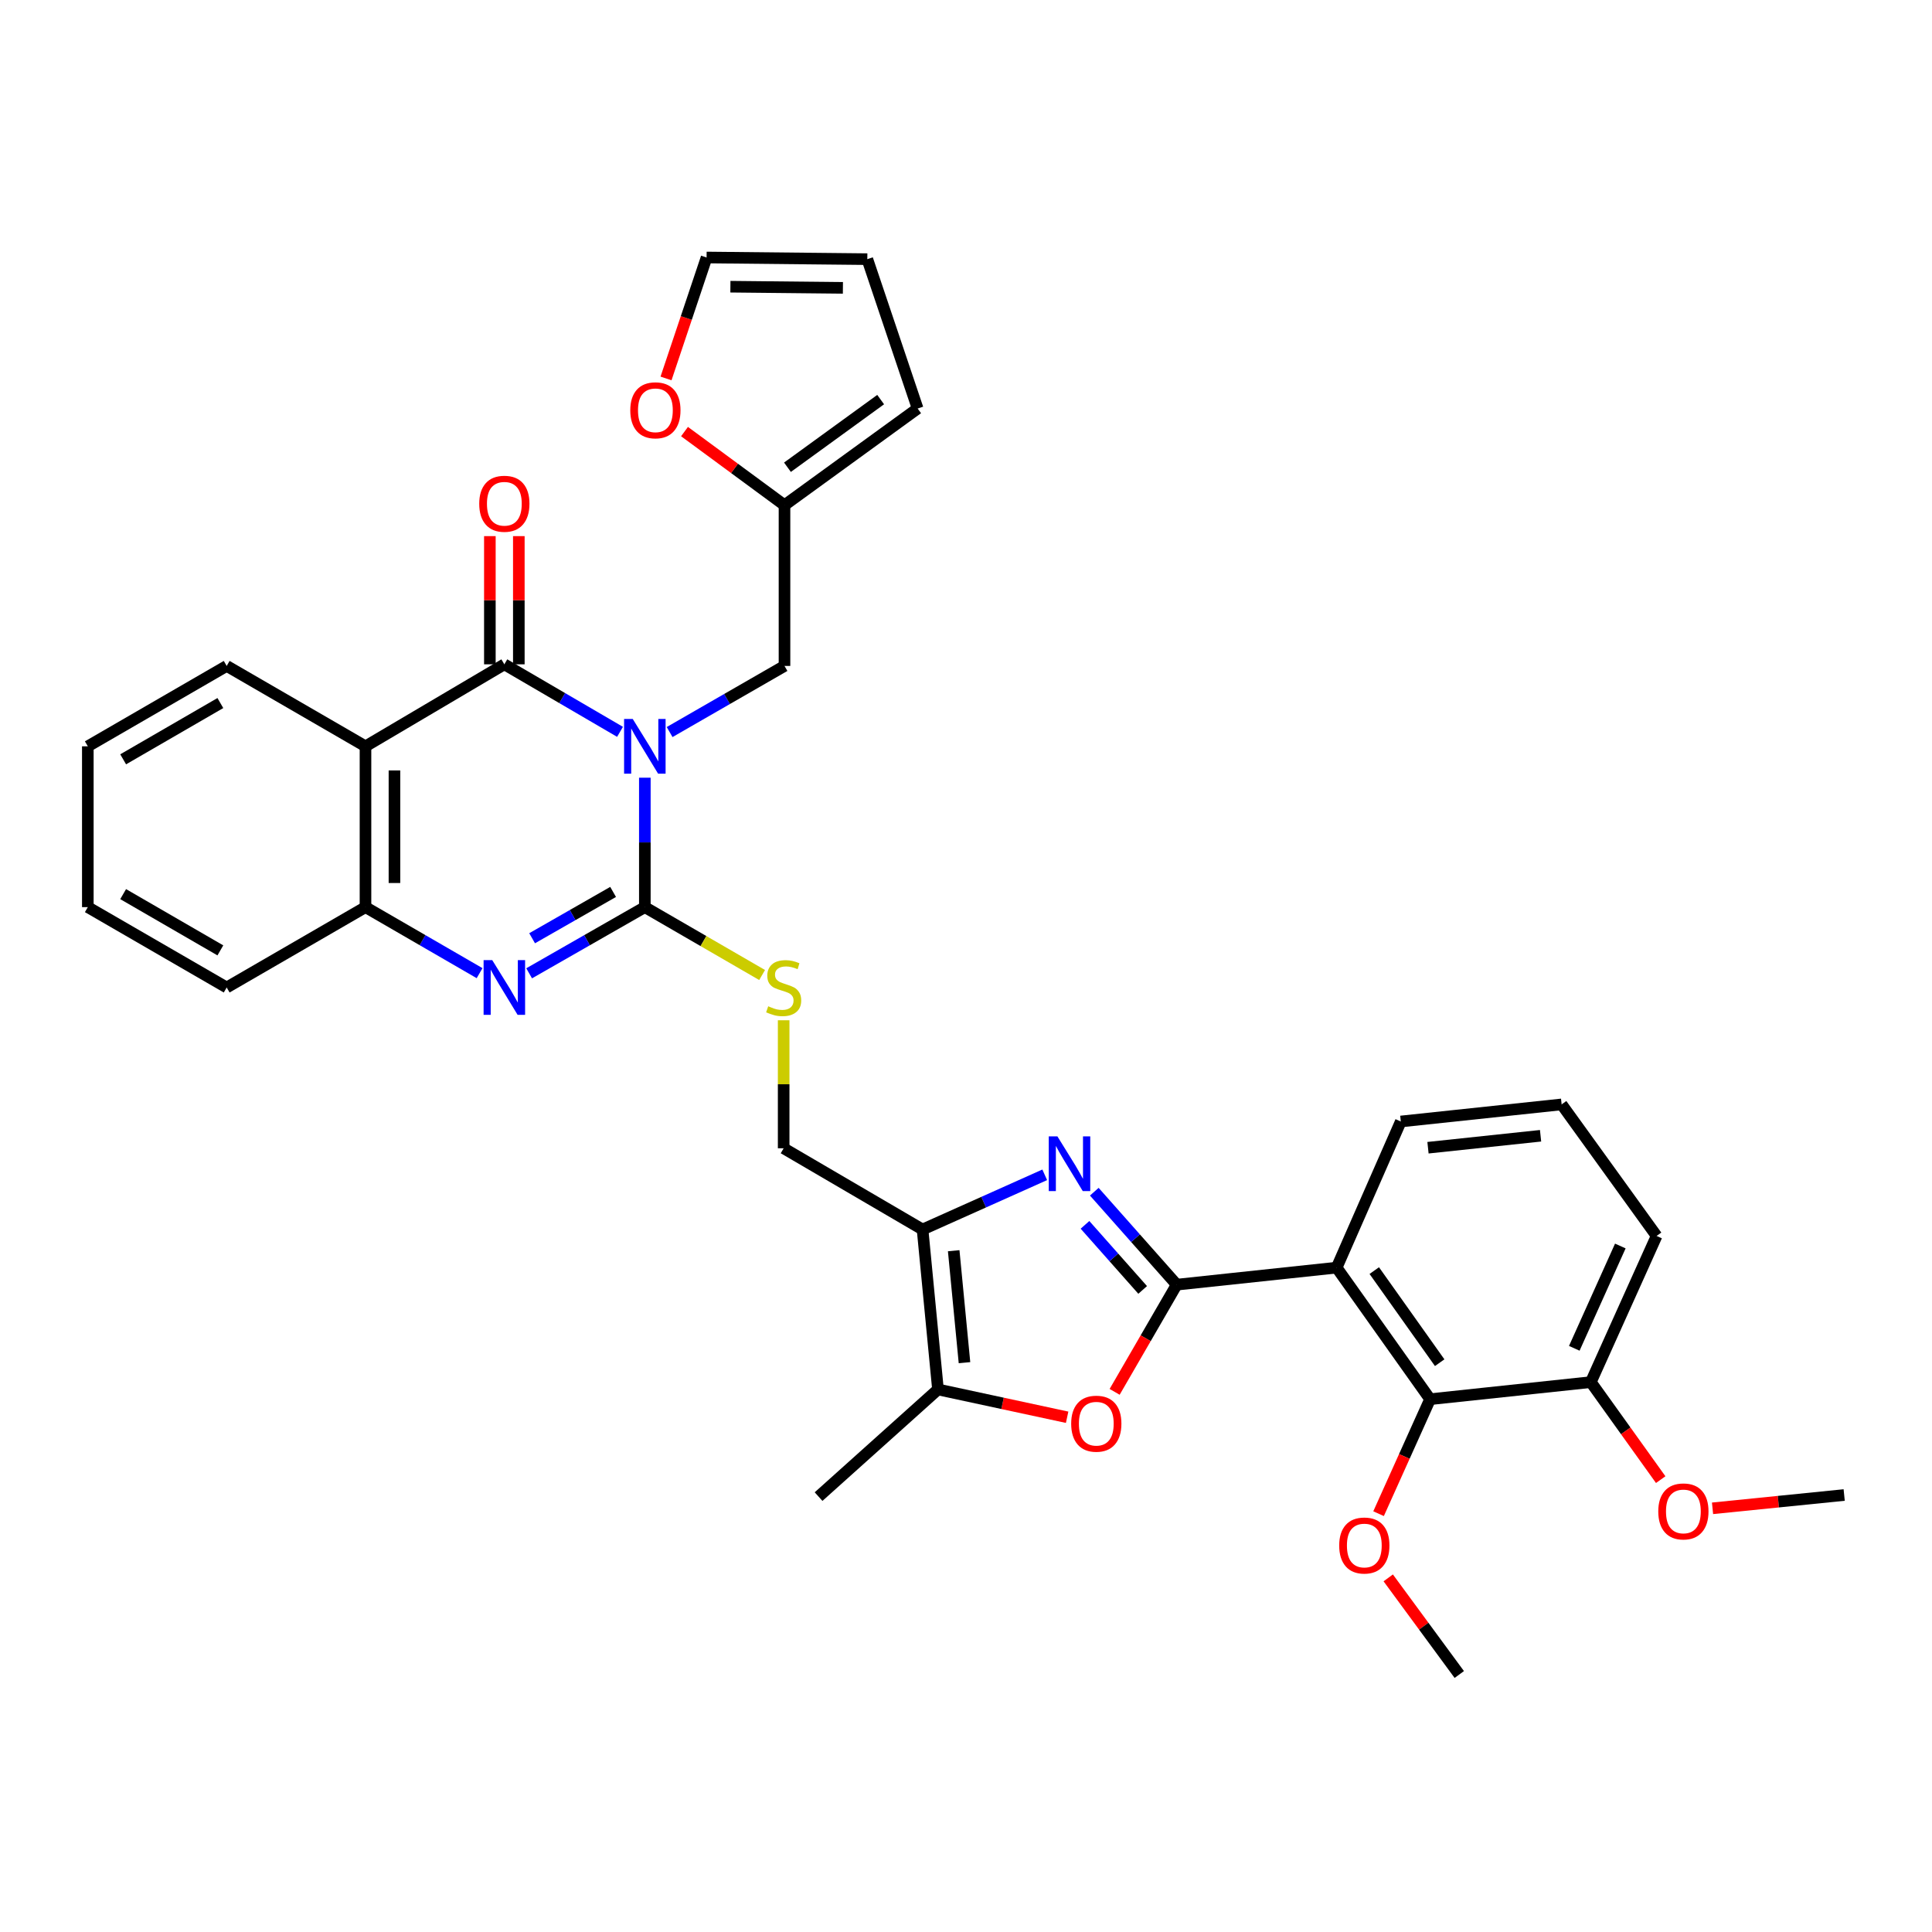 <?xml version='1.0' encoding='iso-8859-1'?>
<svg version='1.1' baseProfile='full'
              xmlns='http://www.w3.org/2000/svg'
                      xmlns:rdkit='http://www.rdkit.org/xml'
                      xmlns:xlink='http://www.w3.org/1999/xlink'
                  xml:space='preserve'
width='1000px' height='1000px' viewBox='0 0 1000 1000'>
<!-- END OF HEADER -->
<rect style='opacity:1.0;fill:#FFFFFF;stroke:none' width='1000' height='1000' x='0' y='0'> </rect>
<path class='bond-0' d='M 333.768,402.536 L 333.768,436.034' style='fill:none;fill-rule:evenodd;stroke:#0000FF;stroke-width:6px;stroke-linecap:butt;stroke-linejoin:miter;stroke-opacity:1' />
<path class='bond-0' d='M 333.768,436.034 L 333.768,469.532' style='fill:none;fill-rule:evenodd;stroke:#000000;stroke-width:6px;stroke-linecap:butt;stroke-linejoin:miter;stroke-opacity:1' />
<path class='bond-2' d='M 320.923,378.798 L 290.986,361.325' style='fill:none;fill-rule:evenodd;stroke:#0000FF;stroke-width:6px;stroke-linecap:butt;stroke-linejoin:miter;stroke-opacity:1' />
<path class='bond-2' d='M 290.986,361.325 L 261.049,343.852' style='fill:none;fill-rule:evenodd;stroke:#000000;stroke-width:6px;stroke-linecap:butt;stroke-linejoin:miter;stroke-opacity:1' />
<path class='bond-13' d='M 346.593,378.912 L 376.324,361.799' style='fill:none;fill-rule:evenodd;stroke:#0000FF;stroke-width:6px;stroke-linecap:butt;stroke-linejoin:miter;stroke-opacity:1' />
<path class='bond-13' d='M 376.324,361.799 L 406.055,344.685' style='fill:none;fill-rule:evenodd;stroke:#000000;stroke-width:6px;stroke-linecap:butt;stroke-linejoin:miter;stroke-opacity:1' />
<path class='bond-4' d='M 333.768,469.532 L 303.826,486.658' style='fill:none;fill-rule:evenodd;stroke:#000000;stroke-width:6px;stroke-linecap:butt;stroke-linejoin:miter;stroke-opacity:1' />
<path class='bond-4' d='M 303.826,486.658 L 273.883,503.784' style='fill:none;fill-rule:evenodd;stroke:#0000FF;stroke-width:6px;stroke-linecap:butt;stroke-linejoin:miter;stroke-opacity:1' />
<path class='bond-4' d='M 317.344,461.659 L 296.384,473.647' style='fill:none;fill-rule:evenodd;stroke:#000000;stroke-width:6px;stroke-linecap:butt;stroke-linejoin:miter;stroke-opacity:1' />
<path class='bond-4' d='M 296.384,473.647 L 275.424,485.635' style='fill:none;fill-rule:evenodd;stroke:#0000FF;stroke-width:6px;stroke-linecap:butt;stroke-linejoin:miter;stroke-opacity:1' />
<path class='bond-12' d='M 333.768,469.532 L 364.117,487.099' style='fill:none;fill-rule:evenodd;stroke:#000000;stroke-width:6px;stroke-linecap:butt;stroke-linejoin:miter;stroke-opacity:1' />
<path class='bond-12' d='M 364.117,487.099 L 394.466,504.667' style='fill:none;fill-rule:evenodd;stroke:#CCCC00;stroke-width:6px;stroke-linecap:butt;stroke-linejoin:miter;stroke-opacity:1' />
<path class='bond-1' d='M 609.059,664.941 L 587.733,640.882' style='fill:none;fill-rule:evenodd;stroke:#000000;stroke-width:6px;stroke-linecap:butt;stroke-linejoin:miter;stroke-opacity:1' />
<path class='bond-1' d='M 587.733,640.882 L 566.407,616.823' style='fill:none;fill-rule:evenodd;stroke:#0000FF;stroke-width:6px;stroke-linecap:butt;stroke-linejoin:miter;stroke-opacity:1' />
<path class='bond-1' d='M 591.444,667.665 L 576.516,650.824' style='fill:none;fill-rule:evenodd;stroke:#000000;stroke-width:6px;stroke-linecap:butt;stroke-linejoin:miter;stroke-opacity:1' />
<path class='bond-1' d='M 576.516,650.824 L 561.588,633.983' style='fill:none;fill-rule:evenodd;stroke:#0000FF;stroke-width:6px;stroke-linecap:butt;stroke-linejoin:miter;stroke-opacity:1' />
<path class='bond-6' d='M 609.059,664.941 L 691.846,656.123' style='fill:none;fill-rule:evenodd;stroke:#000000;stroke-width:6px;stroke-linecap:butt;stroke-linejoin:miter;stroke-opacity:1' />
<path class='bond-37' d='M 609.059,664.941 L 592.996,692.682' style='fill:none;fill-rule:evenodd;stroke:#000000;stroke-width:6px;stroke-linecap:butt;stroke-linejoin:miter;stroke-opacity:1' />
<path class='bond-37' d='M 592.996,692.682 L 576.934,720.423' style='fill:none;fill-rule:evenodd;stroke:#FF0000;stroke-width:6px;stroke-linecap:butt;stroke-linejoin:miter;stroke-opacity:1' />
<path class='bond-5' d='M 261.049,343.852 L 189.178,386.295' style='fill:none;fill-rule:evenodd;stroke:#000000;stroke-width:6px;stroke-linecap:butt;stroke-linejoin:miter;stroke-opacity:1' />
<path class='bond-16' d='M 268.543,343.852 L 268.543,310.675' style='fill:none;fill-rule:evenodd;stroke:#000000;stroke-width:6px;stroke-linecap:butt;stroke-linejoin:miter;stroke-opacity:1' />
<path class='bond-16' d='M 268.543,310.675 L 268.543,277.497' style='fill:none;fill-rule:evenodd;stroke:#FF0000;stroke-width:6px;stroke-linecap:butt;stroke-linejoin:miter;stroke-opacity:1' />
<path class='bond-16' d='M 253.554,343.852 L 253.554,310.675' style='fill:none;fill-rule:evenodd;stroke:#000000;stroke-width:6px;stroke-linecap:butt;stroke-linejoin:miter;stroke-opacity:1' />
<path class='bond-16' d='M 253.554,310.675 L 253.554,277.497' style='fill:none;fill-rule:evenodd;stroke:#FF0000;stroke-width:6px;stroke-linecap:butt;stroke-linejoin:miter;stroke-opacity:1' />
<path class='bond-3' d='M 540.753,608.086 L 509.135,622.237' style='fill:none;fill-rule:evenodd;stroke:#0000FF;stroke-width:6px;stroke-linecap:butt;stroke-linejoin:miter;stroke-opacity:1' />
<path class='bond-3' d='M 509.135,622.237 L 477.517,636.388' style='fill:none;fill-rule:evenodd;stroke:#000000;stroke-width:6px;stroke-linecap:butt;stroke-linejoin:miter;stroke-opacity:1' />
<path class='bond-34' d='M 248.233,503.708 L 218.706,486.62' style='fill:none;fill-rule:evenodd;stroke:#0000FF;stroke-width:6px;stroke-linecap:butt;stroke-linejoin:miter;stroke-opacity:1' />
<path class='bond-34' d='M 218.706,486.62 L 189.178,469.532' style='fill:none;fill-rule:evenodd;stroke:#000000;stroke-width:6px;stroke-linecap:butt;stroke-linejoin:miter;stroke-opacity:1' />
<path class='bond-10' d='M 189.178,386.295 L 189.178,469.532' style='fill:none;fill-rule:evenodd;stroke:#000000;stroke-width:6px;stroke-linecap:butt;stroke-linejoin:miter;stroke-opacity:1' />
<path class='bond-10' d='M 204.167,398.78 L 204.167,457.046' style='fill:none;fill-rule:evenodd;stroke:#000000;stroke-width:6px;stroke-linecap:butt;stroke-linejoin:miter;stroke-opacity:1' />
<path class='bond-24' d='M 189.178,386.295 L 117.333,344.685' style='fill:none;fill-rule:evenodd;stroke:#000000;stroke-width:6px;stroke-linecap:butt;stroke-linejoin:miter;stroke-opacity:1' />
<path class='bond-11' d='M 691.846,656.123 L 740.209,724.221' style='fill:none;fill-rule:evenodd;stroke:#000000;stroke-width:6px;stroke-linecap:butt;stroke-linejoin:miter;stroke-opacity:1' />
<path class='bond-11' d='M 711.32,657.659 L 745.175,705.327' style='fill:none;fill-rule:evenodd;stroke:#000000;stroke-width:6px;stroke-linecap:butt;stroke-linejoin:miter;stroke-opacity:1' />
<path class='bond-23' d='M 691.846,656.123 L 725.054,580.48' style='fill:none;fill-rule:evenodd;stroke:#000000;stroke-width:6px;stroke-linecap:butt;stroke-linejoin:miter;stroke-opacity:1' />
<path class='bond-7' d='M 477.517,636.388 L 405.622,594.345' style='fill:none;fill-rule:evenodd;stroke:#000000;stroke-width:6px;stroke-linecap:butt;stroke-linejoin:miter;stroke-opacity:1' />
<path class='bond-9' d='M 477.517,636.388 L 485.494,719.175' style='fill:none;fill-rule:evenodd;stroke:#000000;stroke-width:6px;stroke-linecap:butt;stroke-linejoin:miter;stroke-opacity:1' />
<path class='bond-9' d='M 493.633,647.368 L 499.217,705.319' style='fill:none;fill-rule:evenodd;stroke:#000000;stroke-width:6px;stroke-linecap:butt;stroke-linejoin:miter;stroke-opacity:1' />
<path class='bond-8' d='M 552.345,733.569 L 518.92,726.372' style='fill:none;fill-rule:evenodd;stroke:#FF0000;stroke-width:6px;stroke-linecap:butt;stroke-linejoin:miter;stroke-opacity:1' />
<path class='bond-8' d='M 518.92,726.372 L 485.494,719.175' style='fill:none;fill-rule:evenodd;stroke:#000000;stroke-width:6px;stroke-linecap:butt;stroke-linejoin:miter;stroke-opacity:1' />
<path class='bond-26' d='M 485.494,719.175 L 423.691,774.641' style='fill:none;fill-rule:evenodd;stroke:#000000;stroke-width:6px;stroke-linecap:butt;stroke-linejoin:miter;stroke-opacity:1' />
<path class='bond-27' d='M 189.178,469.532 L 117.333,511.125' style='fill:none;fill-rule:evenodd;stroke:#000000;stroke-width:6px;stroke-linecap:butt;stroke-linejoin:miter;stroke-opacity:1' />
<path class='bond-18' d='M 740.209,724.221 L 823.412,715.386' style='fill:none;fill-rule:evenodd;stroke:#000000;stroke-width:6px;stroke-linecap:butt;stroke-linejoin:miter;stroke-opacity:1' />
<path class='bond-22' d='M 740.209,724.221 L 726.877,753.849' style='fill:none;fill-rule:evenodd;stroke:#000000;stroke-width:6px;stroke-linecap:butt;stroke-linejoin:miter;stroke-opacity:1' />
<path class='bond-22' d='M 726.877,753.849 L 713.545,783.478' style='fill:none;fill-rule:evenodd;stroke:#FF0000;stroke-width:6px;stroke-linecap:butt;stroke-linejoin:miter;stroke-opacity:1' />
<path class='bond-15' d='M 405.622,528.085 L 405.622,561.215' style='fill:none;fill-rule:evenodd;stroke:#CCCC00;stroke-width:6px;stroke-linecap:butt;stroke-linejoin:miter;stroke-opacity:1' />
<path class='bond-15' d='M 405.622,561.215 L 405.622,594.345' style='fill:none;fill-rule:evenodd;stroke:#000000;stroke-width:6px;stroke-linecap:butt;stroke-linejoin:miter;stroke-opacity:1' />
<path class='bond-14' d='M 406.055,344.685 L 406.055,261.482' style='fill:none;fill-rule:evenodd;stroke:#000000;stroke-width:6px;stroke-linecap:butt;stroke-linejoin:miter;stroke-opacity:1' />
<path class='bond-17' d='M 406.055,261.482 L 380.18,242.433' style='fill:none;fill-rule:evenodd;stroke:#000000;stroke-width:6px;stroke-linecap:butt;stroke-linejoin:miter;stroke-opacity:1' />
<path class='bond-17' d='M 380.18,242.433 L 354.305,223.384' style='fill:none;fill-rule:evenodd;stroke:#FF0000;stroke-width:6px;stroke-linecap:butt;stroke-linejoin:miter;stroke-opacity:1' />
<path class='bond-19' d='M 406.055,261.482 L 474.969,211.453' style='fill:none;fill-rule:evenodd;stroke:#000000;stroke-width:6px;stroke-linecap:butt;stroke-linejoin:miter;stroke-opacity:1' />
<path class='bond-19' d='M 407.587,241.848 L 455.827,206.828' style='fill:none;fill-rule:evenodd;stroke:#000000;stroke-width:6px;stroke-linecap:butt;stroke-linejoin:miter;stroke-opacity:1' />
<path class='bond-20' d='M 344.732,195.883 L 355.23,164.581' style='fill:none;fill-rule:evenodd;stroke:#FF0000;stroke-width:6px;stroke-linecap:butt;stroke-linejoin:miter;stroke-opacity:1' />
<path class='bond-20' d='M 355.23,164.581 L 365.727,133.279' style='fill:none;fill-rule:evenodd;stroke:#000000;stroke-width:6px;stroke-linecap:butt;stroke-linejoin:miter;stroke-opacity:1' />
<path class='bond-25' d='M 823.412,715.386 L 841.496,740.618' style='fill:none;fill-rule:evenodd;stroke:#000000;stroke-width:6px;stroke-linecap:butt;stroke-linejoin:miter;stroke-opacity:1' />
<path class='bond-25' d='M 841.496,740.618 L 859.58,765.851' style='fill:none;fill-rule:evenodd;stroke:#FF0000;stroke-width:6px;stroke-linecap:butt;stroke-linejoin:miter;stroke-opacity:1' />
<path class='bond-38' d='M 823.412,715.386 L 857.453,639.727' style='fill:none;fill-rule:evenodd;stroke:#000000;stroke-width:6px;stroke-linecap:butt;stroke-linejoin:miter;stroke-opacity:1' />
<path class='bond-38' d='M 814.849,697.887 L 838.678,644.926' style='fill:none;fill-rule:evenodd;stroke:#000000;stroke-width:6px;stroke-linecap:butt;stroke-linejoin:miter;stroke-opacity:1' />
<path class='bond-21' d='M 474.969,211.453 L 448.922,134.137' style='fill:none;fill-rule:evenodd;stroke:#000000;stroke-width:6px;stroke-linecap:butt;stroke-linejoin:miter;stroke-opacity:1' />
<path class='bond-35' d='M 365.727,133.279 L 448.922,134.137' style='fill:none;fill-rule:evenodd;stroke:#000000;stroke-width:6px;stroke-linecap:butt;stroke-linejoin:miter;stroke-opacity:1' />
<path class='bond-35' d='M 378.052,148.396 L 436.288,148.996' style='fill:none;fill-rule:evenodd;stroke:#000000;stroke-width:6px;stroke-linecap:butt;stroke-linejoin:miter;stroke-opacity:1' />
<path class='bond-30' d='M 718.546,816.706 L 736.934,841.713' style='fill:none;fill-rule:evenodd;stroke:#FF0000;stroke-width:6px;stroke-linecap:butt;stroke-linejoin:miter;stroke-opacity:1' />
<path class='bond-30' d='M 736.934,841.713 L 755.322,866.721' style='fill:none;fill-rule:evenodd;stroke:#000000;stroke-width:6px;stroke-linecap:butt;stroke-linejoin:miter;stroke-opacity:1' />
<path class='bond-28' d='M 725.054,580.48 L 808.299,571.637' style='fill:none;fill-rule:evenodd;stroke:#000000;stroke-width:6px;stroke-linecap:butt;stroke-linejoin:miter;stroke-opacity:1' />
<path class='bond-28' d='M 739.124,594.059 L 797.395,587.868' style='fill:none;fill-rule:evenodd;stroke:#000000;stroke-width:6px;stroke-linecap:butt;stroke-linejoin:miter;stroke-opacity:1' />
<path class='bond-32' d='M 117.333,344.685 L 45.455,386.295' style='fill:none;fill-rule:evenodd;stroke:#000000;stroke-width:6px;stroke-linecap:butt;stroke-linejoin:miter;stroke-opacity:1' />
<path class='bond-32' d='M 114.061,363.898 L 63.746,393.025' style='fill:none;fill-rule:evenodd;stroke:#000000;stroke-width:6px;stroke-linecap:butt;stroke-linejoin:miter;stroke-opacity:1' />
<path class='bond-31' d='M 886.408,780.702 L 920.477,777.259' style='fill:none;fill-rule:evenodd;stroke:#FF0000;stroke-width:6px;stroke-linecap:butt;stroke-linejoin:miter;stroke-opacity:1' />
<path class='bond-31' d='M 920.477,777.259 L 954.545,773.816' style='fill:none;fill-rule:evenodd;stroke:#000000;stroke-width:6px;stroke-linecap:butt;stroke-linejoin:miter;stroke-opacity:1' />
<path class='bond-36' d='M 117.333,511.125 L 45.455,469.532' style='fill:none;fill-rule:evenodd;stroke:#000000;stroke-width:6px;stroke-linecap:butt;stroke-linejoin:miter;stroke-opacity:1' />
<path class='bond-36' d='M 114.058,491.913 L 63.743,462.797' style='fill:none;fill-rule:evenodd;stroke:#000000;stroke-width:6px;stroke-linecap:butt;stroke-linejoin:miter;stroke-opacity:1' />
<path class='bond-29' d='M 808.299,571.637 L 857.453,639.727' style='fill:none;fill-rule:evenodd;stroke:#000000;stroke-width:6px;stroke-linecap:butt;stroke-linejoin:miter;stroke-opacity:1' />
<path class='bond-33' d='M 45.455,386.295 L 45.455,469.532' style='fill:none;fill-rule:evenodd;stroke:#000000;stroke-width:6px;stroke-linecap:butt;stroke-linejoin:miter;stroke-opacity:1' />
<path  class='atom-0' d='M 327.508 372.135
L 336.788 387.135
Q 337.708 388.615, 339.188 391.295
Q 340.668 393.975, 340.748 394.135
L 340.748 372.135
L 344.508 372.135
L 344.508 400.455
L 340.628 400.455
L 330.668 384.055
Q 329.508 382.135, 328.268 379.935
Q 327.068 377.735, 326.708 377.055
L 326.708 400.455
L 323.028 400.455
L 323.028 372.135
L 327.508 372.135
' fill='#0000FF'/>
<path  class='atom-4' d='M 547.316 588.187
L 556.596 603.187
Q 557.516 604.667, 558.996 607.347
Q 560.476 610.027, 560.556 610.187
L 560.556 588.187
L 564.316 588.187
L 564.316 616.507
L 560.436 616.507
L 550.476 600.107
Q 549.316 598.187, 548.076 595.987
Q 546.876 593.787, 546.516 593.107
L 546.516 616.507
L 542.836 616.507
L 542.836 588.187
L 547.316 588.187
' fill='#0000FF'/>
<path  class='atom-5' d='M 254.789 496.965
L 264.069 511.965
Q 264.989 513.445, 266.469 516.125
Q 267.949 518.805, 268.029 518.965
L 268.029 496.965
L 271.789 496.965
L 271.789 525.285
L 267.909 525.285
L 257.949 508.885
Q 256.789 506.965, 255.549 504.765
Q 254.349 502.565, 253.989 501.885
L 253.989 525.285
L 250.309 525.285
L 250.309 496.965
L 254.789 496.965
' fill='#0000FF'/>
<path  class='atom-9' d='M 554.44 736.9
Q 554.44 730.1, 557.8 726.3
Q 561.16 722.5, 567.44 722.5
Q 573.72 722.5, 577.08 726.3
Q 580.44 730.1, 580.44 736.9
Q 580.44 743.78, 577.04 747.7
Q 573.64 751.58, 567.44 751.58
Q 561.2 751.58, 557.8 747.7
Q 554.44 743.82, 554.44 736.9
M 567.44 748.38
Q 571.76 748.38, 574.08 745.5
Q 576.44 742.58, 576.44 736.9
Q 576.44 731.34, 574.08 728.54
Q 571.76 725.7, 567.44 725.7
Q 563.12 725.7, 560.76 728.5
Q 558.44 731.3, 558.44 736.9
Q 558.44 742.62, 560.76 745.5
Q 563.12 748.38, 567.44 748.38
' fill='#FF0000'/>
<path  class='atom-13' d='M 397.622 520.845
Q 397.942 520.965, 399.262 521.525
Q 400.582 522.085, 402.022 522.445
Q 403.502 522.765, 404.942 522.765
Q 407.622 522.765, 409.182 521.485
Q 410.742 520.165, 410.742 517.885
Q 410.742 516.325, 409.942 515.365
Q 409.182 514.405, 407.982 513.885
Q 406.782 513.365, 404.782 512.765
Q 402.262 512.005, 400.742 511.285
Q 399.262 510.565, 398.182 509.045
Q 397.142 507.525, 397.142 504.965
Q 397.142 501.405, 399.542 499.205
Q 401.982 497.005, 406.782 497.005
Q 410.062 497.005, 413.782 498.565
L 412.862 501.645
Q 409.462 500.245, 406.902 500.245
Q 404.142 500.245, 402.622 501.405
Q 401.102 502.525, 401.142 504.485
Q 401.142 506.005, 401.902 506.925
Q 402.702 507.845, 403.822 508.365
Q 404.982 508.885, 406.902 509.485
Q 409.462 510.285, 410.982 511.085
Q 412.502 511.885, 413.582 513.525
Q 414.702 515.125, 414.702 517.885
Q 414.702 521.805, 412.062 523.925
Q 409.462 526.005, 405.102 526.005
Q 402.582 526.005, 400.662 525.445
Q 398.782 524.925, 396.542 524.005
L 397.622 520.845
' fill='#CCCC00'/>
<path  class='atom-17' d='M 248.049 260.737
Q 248.049 253.937, 251.409 250.137
Q 254.769 246.337, 261.049 246.337
Q 267.329 246.337, 270.689 250.137
Q 274.049 253.937, 274.049 260.737
Q 274.049 267.617, 270.649 271.537
Q 267.249 275.417, 261.049 275.417
Q 254.809 275.417, 251.409 271.537
Q 248.049 267.657, 248.049 260.737
M 261.049 272.217
Q 265.369 272.217, 267.689 269.337
Q 270.049 266.417, 270.049 260.737
Q 270.049 255.177, 267.689 252.377
Q 265.369 249.537, 261.049 249.537
Q 256.729 249.537, 254.369 252.337
Q 252.049 255.137, 252.049 260.737
Q 252.049 266.457, 254.369 269.337
Q 256.729 272.217, 261.049 272.217
' fill='#FF0000'/>
<path  class='atom-18' d='M 326.231 212.366
Q 326.231 205.566, 329.591 201.766
Q 332.951 197.966, 339.231 197.966
Q 345.511 197.966, 348.871 201.766
Q 352.231 205.566, 352.231 212.366
Q 352.231 219.246, 348.831 223.166
Q 345.431 227.046, 339.231 227.046
Q 332.991 227.046, 329.591 223.166
Q 326.231 219.286, 326.231 212.366
M 339.231 223.846
Q 343.551 223.846, 345.871 220.966
Q 348.231 218.046, 348.231 212.366
Q 348.231 206.806, 345.871 204.006
Q 343.551 201.166, 339.231 201.166
Q 334.911 201.166, 332.551 203.966
Q 330.231 206.766, 330.231 212.366
Q 330.231 218.086, 332.551 220.966
Q 334.911 223.846, 339.231 223.846
' fill='#FF0000'/>
<path  class='atom-23' d='M 693.168 799.952
Q 693.168 793.152, 696.528 789.352
Q 699.888 785.552, 706.168 785.552
Q 712.448 785.552, 715.808 789.352
Q 719.168 793.152, 719.168 799.952
Q 719.168 806.832, 715.768 810.752
Q 712.368 814.632, 706.168 814.632
Q 699.928 814.632, 696.528 810.752
Q 693.168 806.872, 693.168 799.952
M 706.168 811.432
Q 710.488 811.432, 712.808 808.552
Q 715.168 805.632, 715.168 799.952
Q 715.168 794.392, 712.808 791.592
Q 710.488 788.752, 706.168 788.752
Q 701.848 788.752, 699.488 791.552
Q 697.168 794.352, 697.168 799.952
Q 697.168 805.672, 699.488 808.552
Q 701.848 811.432, 706.168 811.432
' fill='#FF0000'/>
<path  class='atom-26' d='M 858.317 782.307
Q 858.317 775.507, 861.677 771.707
Q 865.037 767.907, 871.317 767.907
Q 877.597 767.907, 880.957 771.707
Q 884.317 775.507, 884.317 782.307
Q 884.317 789.187, 880.917 793.107
Q 877.517 796.987, 871.317 796.987
Q 865.077 796.987, 861.677 793.107
Q 858.317 789.227, 858.317 782.307
M 871.317 793.787
Q 875.637 793.787, 877.957 790.907
Q 880.317 787.987, 880.317 782.307
Q 880.317 776.747, 877.957 773.947
Q 875.637 771.107, 871.317 771.107
Q 866.997 771.107, 864.637 773.907
Q 862.317 776.707, 862.317 782.307
Q 862.317 788.027, 864.637 790.907
Q 866.997 793.787, 871.317 793.787
' fill='#FF0000'/>
</svg>

